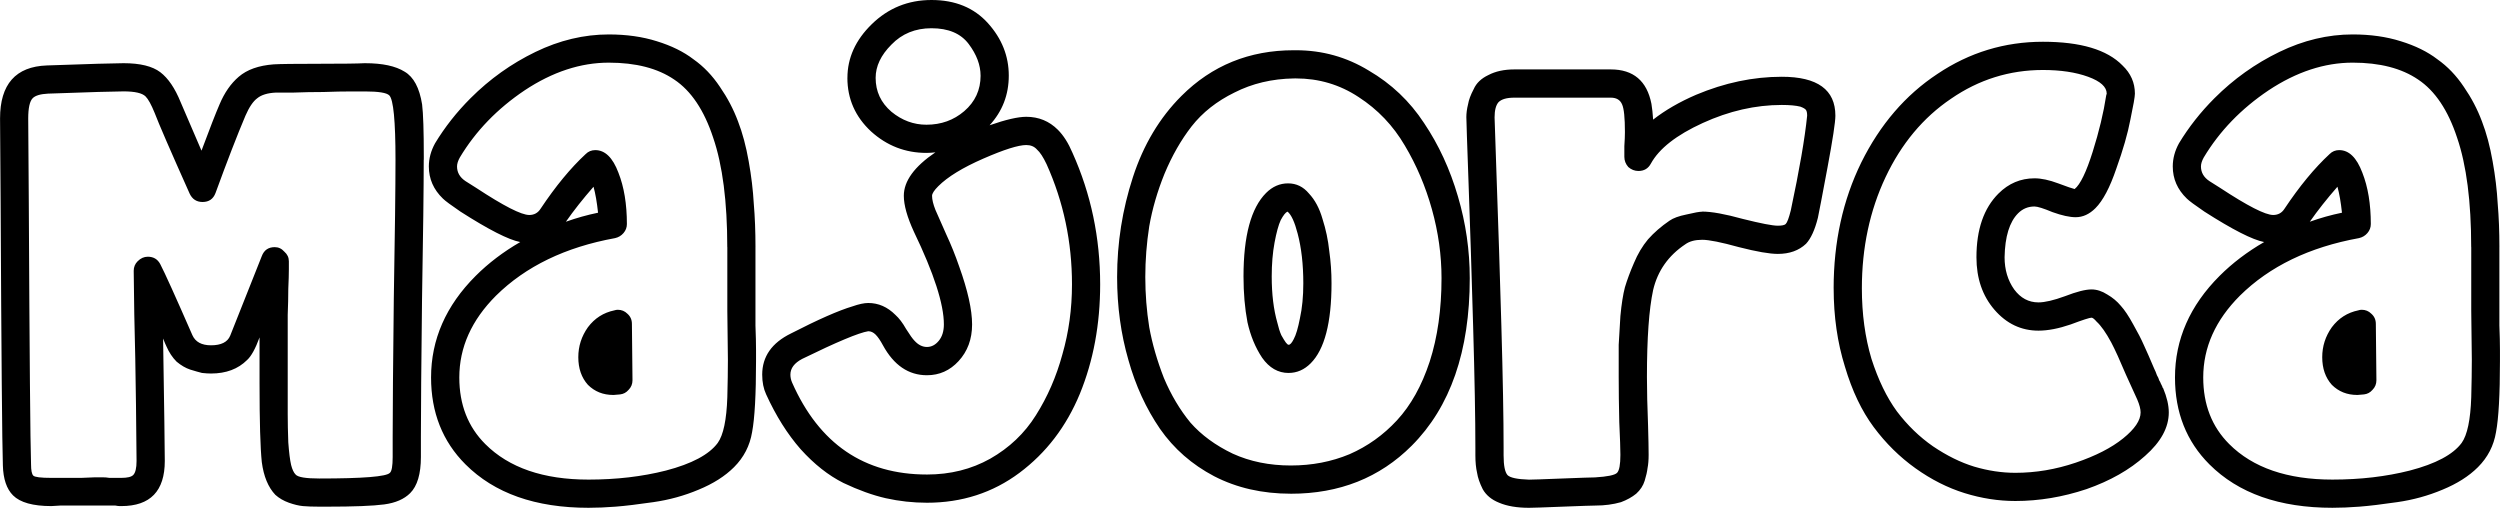 <?xml version="1.0" encoding="UTF-8" standalone="no"?>
<!-- Created with Inkscape (http://www.inkscape.org/) -->

<svg
   width="100.042mm"
   height="20.32mm"
   viewBox="0 0 100.042 20.32"
   version="1.1"
   id="svg1"
   inkscape:version="1.4 (86a8ad7, 2024-10-11)"
   sodipodi:docname="Majorca.svg"
   xmlns:inkscape="http://www.inkscape.org/namespaces/inkscape"
   xmlns:sodipodi="http://sodipodi.sourceforge.net/DTD/sodipodi-0.dtd"
   xmlns="http://www.w3.org/2000/svg"
   xmlns:svg="http://www.w3.org/2000/svg">
  <sodipodi:namedview
     id="namedview1"
     pagecolor="#ffffff"
     bordercolor="#000000"
     borderopacity="0.25"
     inkscape:showpageshadow="2"
     inkscape:pageopacity="0.0"
     inkscape:pagecheckerboard="0"
     inkscape:deskcolor="#d1d1d1"
     inkscape:document-units="mm"
     inkscape:zoom="0.71891835"
     inkscape:cx="0.69548927"
     inkscape:cy="349.8311"
     inkscape:window-width="1920"
     inkscape:window-height="1009"
     inkscape:window-x="1912"
     inkscape:window-y="-8"
     inkscape:window-maximized="1"
     inkscape:current-layer="layer1" />
  <defs
     id="defs1" />
  <g
     inkscape:label="Layer 1"
     inkscape:groupmode="layer"
     id="layer1"
     transform="translate(-105.06,-55.765)">
    <path
       style="font-size:22.578px;font-family:Majorca;-inkscape-font-specification:Majorca;stroke-width:0.265"
       d="m 113.685,63.487 q -0.135,0.361 -0.519,0.361 -0.361,0 -0.519,-0.339 -1.151,-2.574 -1.4,-3.229 -0.203,-0.497 -0.361,-0.655 -0.203,-0.203 -0.881,-0.203 -0.519,0 -3.025,0.09 -0.452,0.023 -0.61,0.181 -0.181,0.181 -0.181,0.813 0,0.835 0.023,3.364 0.045,9.189 0.09,10.476 0,0.361 0.09,0.452 0.09,0.09 0.722,0.09 0,0 0.384,0 0.384,0 0.813,0 0.452,-0.023 0.564,-0.023 0.135,0 0.271,0 0.158,0 0.294,0.023 0.135,0 0.226,0 0.113,0 0.181,0 0.068,0 0.068,0 0.361,0 0.474,-0.113 0.135,-0.135 0.135,-0.564 0,-0.384 -0.023,-2.258 -0.023,-1.897 -0.068,-3.612 -0.023,-1.738 -0.023,-1.738 0,-0.226 0.158,-0.384 0.181,-0.181 0.406,-0.181 0.339,0 0.497,0.294 0.271,0.519 1.287,2.845 0.181,0.406 0.745,0.406 0.61,0 0.768,-0.384 0,0 1.264,-3.183 0.135,-0.361 0.519,-0.361 0.226,0 0.384,0.181 0.181,0.158 0.181,0.384 0,0.023 0,0.316 0,0.294 -0.023,0.79 0,0.474 -0.023,1.039 0,0.564 0,1.242 0,0.655 0,1.197 0,1.039 0,1.535 0,0.497 0.023,1.129 0.045,0.61 0.113,0.903 0.068,0.271 0.181,0.384 0.135,0.158 0.948,0.158 2.619,0 2.822,-0.226 0.113,-0.09 0.113,-0.632 v -0.813 q 0,-1.58 0.045,-5.509 0.068,-3.929 0.068,-5.577 0,-2.326 -0.248,-2.574 -0.158,-0.158 -0.971,-0.158 0,0 -0.519,0 -0.519,0 -1.151,0.023 -0.61,0 -1.197,0.023 -0.587,0 -0.7,0 -0.497,0.023 -0.745,0.226 -0.248,0.181 -0.474,0.7 -0.497,1.174 -1.197,3.093 z m 8.331,-1.332 q 0,1.671 -0.068,5.599 -0.045,3.906 -0.045,5.486 v 0.813 q 0,1.016 -0.429,1.445 -0.361,0.361 -1.039,0.452 -0.677,0.09 -2.303,0.09 -0.045,0 -0.158,0 -0.09,0 -0.135,0 -0.406,0 -0.655,-0.023 -0.248,-0.023 -0.564,-0.135 -0.316,-0.113 -0.542,-0.316 -0.429,-0.452 -0.542,-1.31 -0.09,-0.858 -0.09,-3.138 0,-0.068 0,-0.158 0,-0.113 0,-0.158 0,-0.677 0,-1.535 -0.248,0.677 -0.497,0.903 -0.542,0.542 -1.445,0.542 -0.158,0 -0.361,-0.023 -0.181,-0.045 -0.474,-0.135 -0.271,-0.09 -0.542,-0.316 -0.248,-0.248 -0.406,-0.61 -0.045,-0.09 -0.135,-0.316 0.068,4.222 0.068,4.899 0,1.806 -1.738,1.806 0,0 -0.068,0 -0.068,0 -0.181,-0.023 -0.113,0 -0.248,0 -0.135,0 -0.294,0 -0.135,0 -0.248,0 -0.09,0 -0.542,0 -0.429,0 -0.835,0 -0.384,0.023 -0.384,0.023 -1.106,0 -1.535,-0.429 -0.384,-0.384 -0.406,-1.197 -0.045,-1.31 -0.09,-10.521 -0.023,-2.551 -0.023,-3.364 0,-2.055 1.874,-2.122 2.551,-0.09 3.071,-0.09 0.993,0 1.468,0.361 0.474,0.361 0.813,1.197 0.339,0.79 0.835,1.942 0.497,-1.332 0.722,-1.851 0.294,-0.7 0.768,-1.106 0.497,-0.429 1.4,-0.497 0.384,-0.023 1.806,-0.023 1.422,0 1.829,-0.023 0.023,0 0.023,0 1.039,0 1.58,0.339 0.542,0.316 0.7,1.31 0.068,0.542 0.068,2.1 0,0.045 0,0.113 z m 12.147,3.5 q 0,-2.732 -0.564,-4.38 -0.542,-1.648 -1.558,-2.326 -0.993,-0.677 -2.619,-0.677 -1.693,0 -3.364,1.106 -1.648,1.106 -2.596,2.687 -0.113,0.203 -0.113,0.361 0,0.361 0.339,0.587 0.135,0.09 0.429,0.271 1.648,1.084 2.122,1.084 0.294,0 0.452,-0.248 0.903,-1.355 1.806,-2.19 0.158,-0.158 0.384,-0.158 0.587,0 0.926,0.903 0.339,0.858 0.339,2.055 0,0.203 -0.135,0.361 -0.135,0.158 -0.339,0.203 -2.98,0.542 -4.764,2.303 -1.468,1.468 -1.468,3.274 0,1.626 1.039,2.664 1.422,1.422 4.132,1.422 1.671,0 3.093,-0.361 1.558,-0.406 2.077,-1.106 0.339,-0.474 0.384,-1.829 0.023,-0.858 0.023,-1.49 0,-0.474 -0.023,-1.964 0,-1.49 0,-2.551 z m -4.561,5.915 q -0.61,0 -1.016,-0.406 -0.384,-0.429 -0.384,-1.106 0,-0.655 0.384,-1.197 0.406,-0.542 1.061,-0.677 0.068,-0.023 0.135,-0.023 0.226,0 0.384,0.158 0.181,0.158 0.181,0.406 l 0.023,2.258 q 0,0.226 -0.158,0.384 -0.135,0.158 -0.339,0.181 -0.248,0.023 -0.271,0.023 z m -0.61,-7.293 q -0.068,-0.632 -0.181,-1.039 -0.632,0.722 -1.106,1.4 0.632,-0.226 1.287,-0.361 z m 6.299,1.377 q 0,0.226 0,0.79 0,0.542 0,1.151 0,0.61 0,1.197 0.023,0.587 0.023,0.993 0,0.384 0,0.384 0,0.023 0,0.045 0,2.009 -0.158,2.845 -0.135,0.813 -0.722,1.4 -0.542,0.542 -1.422,0.903 -0.858,0.361 -1.806,0.497 -0.926,0.135 -1.513,0.181 -0.587,0.045 -1.084,0.045 -3.183,0 -4.922,-1.738 -1.377,-1.377 -1.377,-3.477 0,-2.28 1.784,-4.064 0.768,-0.768 1.784,-1.355 -0.7,-0.135 -2.393,-1.219 -0.564,-0.384 -0.7,-0.519 -0.564,-0.542 -0.564,-1.287 0,-0.474 0.248,-0.926 0.587,-0.971 1.422,-1.806 1.151,-1.151 2.596,-1.851 1.445,-0.7 2.935,-0.7 1.061,0 1.919,0.271 0.881,0.271 1.468,0.722 0.61,0.429 1.061,1.106 0.452,0.655 0.722,1.377 0.271,0.7 0.429,1.603 0.158,0.881 0.203,1.693 0.068,0.79 0.068,1.738 z m 3.68,-6.773 q 0,-1.197 0.971,-2.145 0.993,-0.971 2.393,-0.971 1.422,0 2.258,0.926 0.835,0.926 0.835,2.1 0,1.151 -0.768,1.987 0.971,-0.339 1.468,-0.339 0.745,0 1.264,0.519 0.339,0.339 0.587,0.926 1.106,2.461 1.106,5.261 0,2.393 -0.813,4.38 -0.813,1.964 -2.416,3.161 -1.603,1.197 -3.703,1.197 -0.835,0 -1.648,-0.181 -0.79,-0.181 -1.693,-0.61 -0.903,-0.452 -1.716,-1.355 -0.79,-0.903 -1.377,-2.19 -0.158,-0.339 -0.158,-0.79 0,-1.084 1.151,-1.648 1.626,-0.835 2.461,-1.084 0.384,-0.135 0.632,-0.135 0.61,0 1.084,0.474 0.226,0.203 0.429,0.564 0.226,0.361 0.339,0.474 0.226,0.248 0.497,0.248 0.271,0 0.474,-0.248 0.203,-0.248 0.203,-0.655 0,-1.219 -1.197,-3.703 -0.406,-0.881 -0.406,-1.445 0,-0.881 1.264,-1.738 -0.181,0.023 -0.361,0.023 -1.264,0 -2.213,-0.858 -0.948,-0.881 -0.948,-2.145 z m 5.328,-0.09 q 0,-0.632 -0.474,-1.264 -0.474,-0.632 -1.49,-0.632 -0.971,0 -1.603,0.655 -0.632,0.632 -0.632,1.332 0,0.813 0.632,1.355 0.632,0.519 1.4,0.519 0.881,0 1.513,-0.542 0.655,-0.564 0.655,-1.422 z m -2.145,15.963 q 1.4,0 2.529,-0.632 1.151,-0.655 1.829,-1.738 0.7,-1.106 1.061,-2.438 0.384,-1.332 0.384,-2.8 0,-2.551 -1.016,-4.809 -0.203,-0.429 -0.384,-0.587 -0.158,-0.181 -0.429,-0.181 -0.474,0 -1.716,0.542 -1.242,0.542 -1.806,1.106 -0.248,0.248 -0.248,0.384 0,0.226 0.135,0.564 0.135,0.316 0.429,0.971 0.294,0.632 0.519,1.287 0.519,1.445 0.519,2.326 0,0.881 -0.542,1.468 -0.519,0.564 -1.264,0.564 -1.106,0 -1.761,-1.197 -0.158,-0.294 -0.294,-0.429 -0.135,-0.135 -0.294,-0.135 -0.564,0.09 -2.642,1.106 -0.474,0.248 -0.474,0.632 0,0.158 0.068,0.316 1.626,3.68 5.396,3.68 z m 14.563,0.768 q -1.716,0 -3.071,-0.7 -1.332,-0.7 -2.167,-1.897 -0.835,-1.219 -1.264,-2.754 -0.452,-1.558 -0.452,-3.319 0,-2.055 0.632,-3.996 0.632,-1.942 1.942,-3.251 1.829,-1.829 4.493,-1.829 h 0.09 q 1.58,0 2.913,0.813 1.355,0.79 2.213,2.1 0.881,1.31 1.355,2.935 0.474,1.603 0.474,3.274 0,4.38 -2.326,6.706 -1.919,1.919 -4.832,1.919 z m -0.135,-11.289 q -0.113,0.045 -0.271,0.339 -0.135,0.294 -0.248,0.903 -0.113,0.61 -0.113,1.355 0,1.061 0.226,1.851 0.068,0.294 0.158,0.497 0.113,0.203 0.181,0.294 0.068,0.09 0.113,0.09 0.09,0 0.203,-0.226 0.135,-0.248 0.248,-0.835 0.135,-0.61 0.135,-1.4 0,-1.129 -0.226,-1.987 -0.181,-0.7 -0.406,-0.881 z m 0.045,6.457 q -0.632,0 -1.061,-0.61 -0.406,-0.61 -0.587,-1.422 -0.158,-0.835 -0.158,-1.829 0,-2.438 0.903,-3.342 0.384,-0.384 0.881,-0.384 0.497,0 0.835,0.406 0.361,0.384 0.542,1.016 0.203,0.632 0.271,1.287 0.09,0.632 0.09,1.287 0,2.371 -0.835,3.206 -0.384,0.384 -0.881,0.384 z m 0.203,-11.786 q -1.31,0.023 -2.371,0.564 -1.061,0.519 -1.716,1.355 -0.632,0.813 -1.084,1.897 -0.429,1.061 -0.61,2.1 -0.158,1.016 -0.158,2.032 0,1.016 0.158,2.009 0.181,0.993 0.587,2.032 0.429,1.016 1.061,1.784 0.655,0.745 1.693,1.242 1.039,0.474 2.326,0.474 1.264,0 2.348,-0.452 1.084,-0.474 1.897,-1.355 0.835,-0.903 1.31,-2.348 0.474,-1.468 0.474,-3.342 0,-1.377 -0.384,-2.754 -0.384,-1.377 -1.084,-2.551 -0.7,-1.197 -1.851,-1.942 -1.129,-0.745 -2.506,-0.745 z m 16.346,5.328 q 0.564,0 1.626,0.294 1.084,0.271 1.4,0.271 0.248,0 0.316,-0.068 0.09,-0.09 0.203,-0.542 0.519,-2.438 0.655,-3.793 0,-0.158 -0.045,-0.226 -0.045,-0.068 -0.226,-0.135 -0.271,-0.068 -0.745,-0.068 -1.58,0 -3.161,0.722 -1.58,0.722 -2.077,1.626 -0.158,0.294 -0.497,0.294 -0.226,0 -0.406,-0.158 -0.158,-0.181 -0.158,-0.406 0,-0.09 0,-0.429 0.023,-0.339 0.023,-0.564 0,-0.858 -0.113,-1.106 -0.113,-0.271 -0.452,-0.271 h -3.861 q -0.452,0 -0.632,0.181 -0.158,0.181 -0.158,0.61 0,0.158 0.09,2.664 0.09,2.484 0.181,5.644 0.09,3.161 0.09,4.922 v 0.294 q 0,0.61 0.158,0.79 0.158,0.158 0.858,0.181 0.181,0 1.31,-0.045 1.151,-0.045 1.332,-0.045 0.745,-0.045 0.881,-0.181 0.135,-0.135 0.135,-0.722 0,-0.339 -0.045,-1.31 -0.023,-0.993 -0.023,-1.806 0,-0.835 0,-1.287 0.023,-0.452 0.068,-1.151 0.068,-0.722 0.181,-1.151 0.135,-0.452 0.361,-0.971 0.226,-0.542 0.564,-0.948 0.361,-0.406 0.858,-0.745 0.226,-0.158 0.677,-0.248 0.474,-0.113 0.632,-0.113 z m -9.438,-3.77 q 0,-0.248 0.068,-0.519 0.045,-0.271 0.226,-0.61 0.158,-0.361 0.587,-0.564 0.429,-0.226 1.039,-0.226 h 3.861 q 1.355,0 1.626,1.377 0.045,0.271 0.068,0.632 0.722,-0.564 1.716,-0.993 1.716,-0.722 3.432,-0.722 2.145,0 2.145,1.558 0,0.384 -0.316,2.077 -0.316,1.693 -0.384,2.009 -0.181,0.722 -0.474,1.039 -0.429,0.406 -1.129,0.406 -0.497,0 -1.558,-0.271 -1.061,-0.294 -1.468,-0.294 -0.429,0 -0.677,0.181 -1.016,0.677 -1.287,1.829 -0.248,1.151 -0.248,3.477 0,0.813 0.045,1.942 0.023,0.79 0.023,1.174 0,0.316 -0.045,0.542 -0.023,0.203 -0.113,0.497 -0.09,0.294 -0.339,0.519 -0.248,0.203 -0.61,0.339 -0.474,0.135 -1.016,0.135 -0.181,0 -1.332,0.045 -1.129,0.045 -1.332,0.045 -0.722,0 -1.197,-0.203 -0.452,-0.181 -0.655,-0.542 -0.181,-0.361 -0.226,-0.655 -0.068,-0.294 -0.068,-0.7 v -0.294 q 0,-1.738 -0.09,-4.877 -0.09,-3.161 -0.181,-5.667 -0.09,-2.506 -0.09,-2.687 z m 25.626,-0.948 q 0,-0.406 -0.745,-0.677 -0.745,-0.271 -1.806,-0.271 -2.009,0 -3.68,1.151 -1.671,1.129 -2.619,3.138 -0.948,2.009 -0.948,4.448 0,1.535 0.384,2.822 0.406,1.264 1.016,2.1 0.632,0.835 1.445,1.4 0.835,0.564 1.648,0.813 0.835,0.248 1.648,0.248 1.219,0 2.416,-0.406 1.197,-0.406 1.897,-0.971 0.7,-0.564 0.7,-1.039 0,-0.203 -0.135,-0.519 -0.068,-0.158 -0.452,-0.993 -0.361,-0.858 -0.587,-1.287 -0.316,-0.587 -0.587,-0.835 -0.135,-0.158 -0.203,-0.158 -0.113,0 -0.835,0.271 -0.722,0.248 -1.287,0.248 -1.039,0 -1.761,-0.835 -0.722,-0.835 -0.722,-2.1 0,-1.671 0.881,-2.551 0.61,-0.61 1.445,-0.61 0.406,0 0.948,0.203 0.542,0.203 0.655,0.226 0.339,-0.271 0.722,-1.49 0.384,-1.219 0.542,-2.258 z m -10.928,7.789 q 0,-2.777 1.106,-5.035 1.129,-2.28 3.048,-3.545 1.919,-1.287 4.222,-1.287 2.258,0 3.183,0.948 0.497,0.474 0.497,1.129 0,0.181 -0.181,1.039 -0.158,0.835 -0.564,1.964 -0.384,1.129 -0.835,1.58 -0.361,0.361 -0.79,0.361 -0.361,0 -0.926,-0.203 -0.542,-0.226 -0.722,-0.226 -0.384,0 -0.655,0.271 -0.519,0.519 -0.542,1.761 0,0.745 0.384,1.287 0.384,0.519 0.971,0.519 0.384,0 1.061,-0.248 0.7,-0.271 1.061,-0.271 0.316,0 0.632,0.203 0.316,0.181 0.542,0.452 0.226,0.248 0.497,0.745 0.271,0.474 0.429,0.835 0.158,0.339 0.406,0.926 0.068,0.135 0.113,0.271 0.068,0.113 0.09,0.203 0.045,0.068 0.068,0.135 0.023,0.045 0.045,0.09 0.023,0.045 0.023,0.068 0.023,0.023 0.023,0.023 0.226,0.542 0.226,0.971 0,0.903 -0.948,1.738 -0.926,0.835 -2.348,1.332 -1.422,0.474 -2.845,0.474 -1.016,0 -2.032,-0.316 -1.016,-0.316 -1.964,-0.993 -0.948,-0.677 -1.671,-1.648 -0.722,-0.971 -1.151,-2.416 -0.452,-1.445 -0.452,-3.138 z m 25.513,-1.648 q 0,-2.732 -0.564,-4.38 -0.542,-1.648 -1.558,-2.326 -0.993,-0.677 -2.619,-0.677 -1.693,0 -3.364,1.106 -1.648,1.106 -2.596,2.687 -0.113,0.203 -0.113,0.361 0,0.361 0.339,0.587 0.135,0.09 0.429,0.271 1.648,1.084 2.122,1.084 0.294,0 0.452,-0.248 0.903,-1.355 1.806,-2.19 0.158,-0.158 0.384,-0.158 0.587,0 0.926,0.903 0.339,0.858 0.339,2.055 0,0.203 -0.135,0.361 -0.135,0.158 -0.339,0.203 -2.98,0.542 -4.764,2.303 -1.468,1.468 -1.468,3.274 0,1.626 1.039,2.664 1.422,1.422 4.132,1.422 1.671,0 3.093,-0.361 1.558,-0.406 2.077,-1.106 0.339,-0.474 0.384,-1.829 0.023,-0.858 0.023,-1.49 0,-0.474 -0.023,-1.964 0,-1.49 0,-2.551 z m -4.561,5.915 q -0.61,0 -1.016,-0.406 -0.384,-0.429 -0.384,-1.106 0,-0.655 0.384,-1.197 0.406,-0.542 1.061,-0.677 0.068,-0.023 0.135,-0.023 0.226,0 0.384,0.158 0.181,0.158 0.181,0.406 l 0.023,2.258 q 0,0.226 -0.158,0.384 -0.135,0.158 -0.339,0.181 -0.248,0.023 -0.271,0.023 z m -0.61,-7.293 q -0.068,-0.632 -0.181,-1.039 -0.632,0.722 -1.106,1.4 0.632,-0.226 1.287,-0.361 z m 6.299,1.377 q 0,0.226 0,0.79 0,0.542 0,1.151 0,0.61 0,1.197 0.023,0.587 0.023,0.993 0,0.384 0,0.384 0,0.023 0,0.045 0,2.009 -0.158,2.845 -0.135,0.813 -0.722,1.4 -0.542,0.542 -1.422,0.903 -0.858,0.361 -1.806,0.497 -0.926,0.135 -1.513,0.181 -0.587,0.045 -1.084,0.045 -3.183,0 -4.922,-1.738 -1.377,-1.377 -1.377,-3.477 0,-2.28 1.784,-4.064 0.768,-0.768 1.784,-1.355 -0.7,-0.135 -2.393,-1.219 -0.564,-0.384 -0.7,-0.519 -0.564,-0.542 -0.564,-1.287 0,-0.474 0.248,-0.926 0.587,-0.971 1.422,-1.806 1.151,-1.151 2.596,-1.851 1.445,-0.7 2.935,-0.7 1.061,0 1.919,0.271 0.881,0.271 1.468,0.722 0.61,0.429 1.061,1.106 0.452,0.655 0.722,1.377 0.271,0.7 0.429,1.603 0.158,0.881 0.203,1.693 0.068,0.79 0.068,1.738 z"
       id="text1"
       aria-label="Majorca" />
  </g>
</svg>
